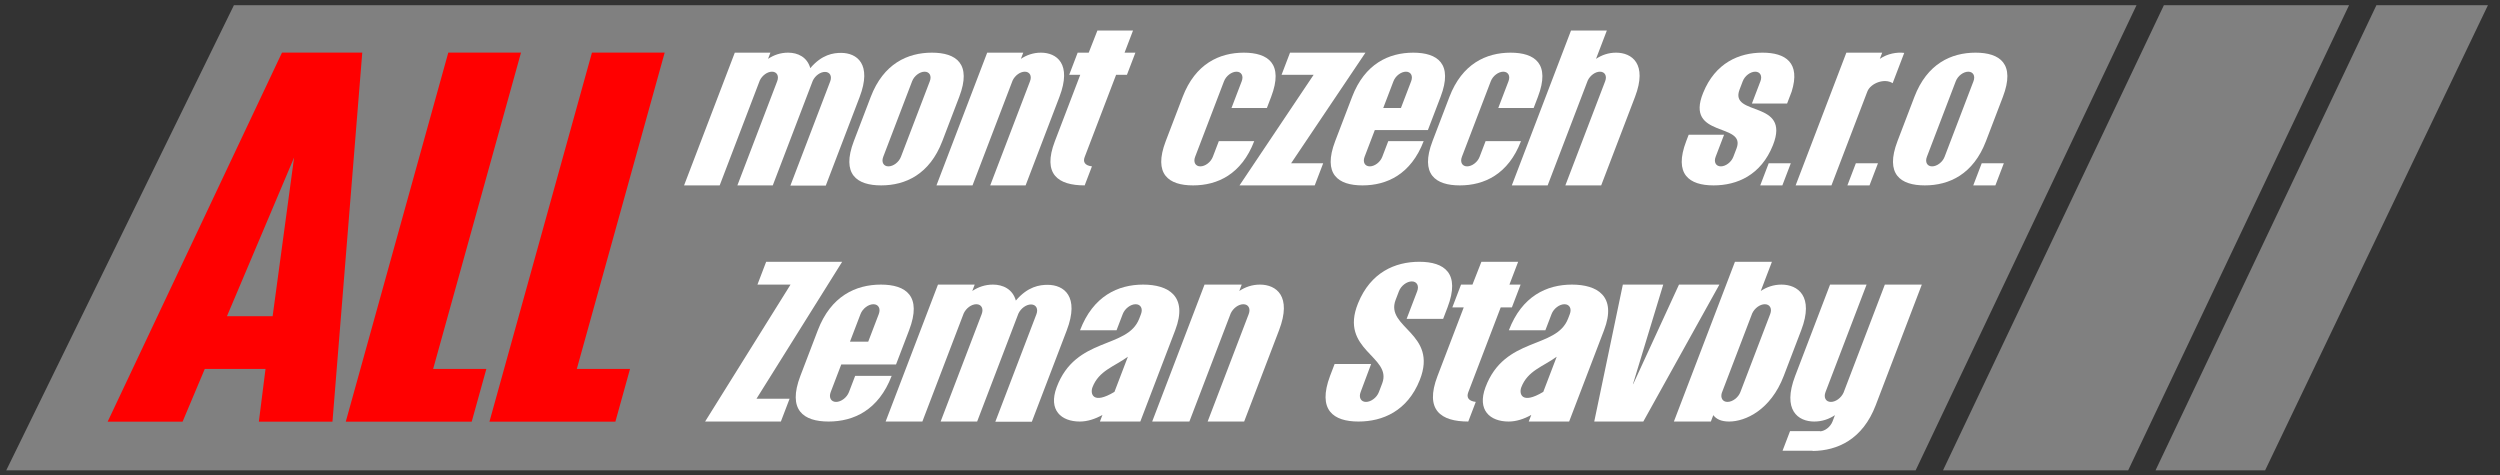 <svg xmlns:inkscape="http://www.inkscape.org/namespaces/inkscape" xmlns:sodipodi="http://sodipodi.sourceforge.net/DTD/sodipodi-0.dtd" xmlns="http://www.w3.org/2000/svg" xmlns:svg="http://www.w3.org/2000/svg" xml:space="preserve" width="300mm" height="57mm" style="shape-rendering:geometricPrecision; text-rendering:geometricPrecision; image-rendering:optimizeQuality; fill-rule:evenodd; clip-rule:evenodd" viewBox="0 0 30000 5700" id="svg54" sodipodi:docname="ALL Mont stavby Zeman LOGO.svg"><rect x="0" y="0" width="30000" height="5700" fill="#333333" stroke="none"/> <defs id="defs4">  <style type="text/css" id="style2">   <![CDATA[    .fil0 {fill:gray}    .fil2 {fill:red;fill-rule:nonzero}    .fil1 {fill:white;fill-rule:nonzero}   ]]>  </style> </defs> <g id="Layer_x0020_1" inkscape:label="Layer 1">    <path class="fil0" d="M74.94 5644.01l22912.67 0 2650.6 -5581.47 -22831.29 0 -2731.98 5581.47zm23241.07 0l2221.95 0 2650.61 -5581.47 -2221.95 0 -2650.61 5581.47zm2550.36 0l1315.04 0 2673.85 -5581.47 -1338.29 0 -2650.6 5581.47z" id="path7"></path>  <path class="fil1" d="M9753.15 969.11c28.65,-61.05 91.02,-106.18 146.76,-106.18 58.4,0 86.91,50.44 62.56,114.14l-477.85 1250.26 424.72 0 405.82 -1061.79c152.18,-398.17 -33.35,-530.89 -221.82,-530.89 -92.91,0 -230.08,18.58 -369.96,183.16 -36.86,-132.73 -149.3,-185.82 -266.1,-185.82 -92.9,0 -173.08,29.2 -240.76,74.33l28.41 -74.33 -427.38 0 -608.73 1592.69 427.38 0 480.9 -1258.22c28.63,-61.06 91.01,-106.18 146.75,-106.18 58.4,0 86.9,50.43 62.55,114.14l-477.85 1250.26 424.72 0 479.88 -1255.57z" id="path9"></path>  <path id="1" class="fil1" d="M10245.98 1693.78c-152.18,398.18 35.99,530.9 327.99,530.9 291.99,0 581.62,-132.72 733.8,-530.9l202.91 -530.89c152.18,-398.17 -35.99,-530.9 -327.98,-530.9 -292,0 -581.63,132.73 -733.81,530.9l-202.91 530.89zm699.66 -719.36c24.35,-63.71 91.41,-114.14 149.81,-114.14 58.39,0 86.89,50.43 62.54,114.14l-346.97 907.83c-24.35,63.71 -91.4,114.14 -149.79,114.14 -58.4,0 -86.91,-50.43 -62.56,-114.14l346.97 -907.83z"></path>  <path id="2" class="fil1" d="M12151.16 966.46c28.64,-61.06 91.02,-106.18 146.76,-106.18 58.4,0 86.9,50.43 62.55,114.14l-477.85 1250.26 424.72 0 405.82 -1061.79c152.18,-398.17 -33.34,-530.9 -221.81,-530.9 -92.9,0 -173.08,29.2 -240.77,74.33l28.41 -74.33 -432.68 0 -608.73 1592.69 432.68 0 480.9 -1258.22z"></path>  <path id="3" class="fil1" d="M12830.53 897.44l132.72 0 -305.37 799c-151.17,395.52 39.66,528.24 358.2,528.24l87.26 -228.29c-91.51,-10.61 -107.76,-58.39 -87.47,-111.48l377.41 -987.47 130.07 0 101.46 -265.45 -130.07 0 101.45 -265.45 -427.37 0 -104.11 265.45 -132.72 0 -101.46 265.45z"></path>  <path id="4" class="fil1" d="M14688.45 974.42c24.35,-63.71 91.41,-114.14 149.81,-114.14 58.39,0 86.89,50.43 62.54,114.14l-122.76 321.19 424.72 0 50.73 -132.72c152.18,-398.17 -35.99,-530.9 -327.98,-530.9 -292,0 -581.63,132.73 -733.81,530.9l-202.91 530.89c-152.18,398.18 35.99,530.9 327.99,530.9 291.99,0 581.62,-132.72 733.8,-530.9l-424.72 0 -72.03 188.47c-24.35,63.71 -91.4,114.14 -149.79,114.14 -58.4,0 -86.91,-50.43 -62.56,-114.14l346.97 -907.83z"></path>  <polygon id="5" class="fil1" points="15378.83,897.44 15763.73,897.44 14874.21,2224.68 15776.74,2224.68 15878.2,1959.23 15493.3,1959.23 16385.47,631.99 15480.29,631.99 "></polygon>  <path id="6" class="fil1" d="M16437.37 1996.39c-58.4,0 -86.91,-50.43 -62.56,-114.14l122.76 -321.19 637.07 0 152.18 -398.17c152.18,-398.17 -35.99,-530.9 -327.98,-530.9 -292,0 -581.63,132.73 -733.81,530.9l-202.91 530.89c-152.18,398.18 35.99,530.9 327.99,530.9 291.99,0 581.62,-132.72 733.8,-530.9l-424.72 0 -72.03 188.47c-24.35,63.71 -91.4,114.14 -149.79,114.14zm284.41 -1021.97c24.35,-63.71 91.41,-114.14 149.81,-114.14 58.39,0 86.89,50.43 62.54,114.14l-122.76 321.19 -212.35 0 122.76 -321.19z"></path>  <path id="7" class="fil1" d="M17889.75 974.42c24.35,-63.71 91.41,-114.14 149.81,-114.14 58.39,0 86.89,50.43 62.54,114.14l-122.76 321.19 424.72 0 50.73 -132.72c152.18,-398.17 -35.99,-530.9 -327.98,-530.9 -292,0 -581.63,132.73 -733.81,530.9l-202.91 530.89c-152.18,398.18 35.99,530.9 327.99,530.9 291.99,0 581.62,-132.72 733.8,-530.9l-424.72 0 -72.03 188.47c-24.35,63.71 -91.4,114.14 -149.79,114.14 -58.4,0 -86.91,-50.43 -62.56,-114.14l346.97 -907.83z"></path>  <path id="8" class="fil1" d="M19052.8 966.46c28.64,-61.06 91.02,-106.18 146.76,-106.18 58.4,0 86.9,50.43 62.55,114.14l-477.85 1250.26 430.02 0 405.82 -1061.79c152.18,-398.17 -38.64,-530.9 -227.11,-530.9 -92.91,0 -173.08,29.2 -240.77,74.33l129.86 -339.78 -430.03 0 -710.18 1858.14 430.03 0 480.9 -1258.22z"></path>  <path id="9" class="fil1" d="M21023.08 1242.52l422.07 0 54.79 -143.34c109.02,-347.74 -73.62,-467.19 -349.68,-467.19 -281.38,0 -566.95,122.11 -712.9,483.12 -222.26,546.82 521.74,350.39 401.01,666.27l-38.55 100.87c-24.35,63.71 -91.4,114.14 -149.8,114.14 -58.4,0 -86.91,-50.43 -62.56,-114.14l101.45 -265.45 -424.71 0 -29.42 76.98c-152.18,398.18 35.99,530.9 327.98,530.9 281.38,0 569.6,-122.11 712.89,-483.12 216.97,-546.82 -525.79,-339.77 -401,-666.27l38.55 -100.87c24.35,-63.71 91.41,-114.14 149.81,-114.14 58.39,0 86.89,50.43 62.54,114.14l-102.47 268.1z"></path>  <polygon id="10" class="fil1" points="21122.86,2224.68 21388.31,2224.68 21489.77,1959.23 21224.32,1959.23 "></polygon>  <path id="11" class="fil1" d="M22407.78 1099.18c38.55,-100.87 206.24,-164.58 304,-100.87l138.99 -363.66c-88.85,-10.62 -199.47,7.96 -292.84,71.67l28.41 -74.33 -430.03 0 -608.73 1592.69 430.03 0 430.17 -1125.5z"></path>  <polygon id="12" class="fil1" points="22168.73,2224.68 22434.18,2224.68 22535.64,1959.23 22270.19,1959.23 "></polygon>  <path id="13" class="fil1" d="M22769.82 1693.78c-152.18,398.18 35.99,530.9 327.99,530.9 291.99,0 581.62,-132.72 733.8,-530.9l202.91 -530.89c152.18,-398.17 -35.99,-530.9 -327.98,-530.9 -292,0 -581.63,132.73 -733.81,530.9l-202.91 530.89zm699.66 -719.36c24.35,-63.71 91.41,-114.14 149.81,-114.14 58.39,0 86.89,50.43 62.54,114.14l-346.97 907.83c-24.35,63.71 -91.4,114.14 -149.79,114.14 -58.4,0 -86.91,-50.43 -62.56,-114.14l346.97 -907.83z"></path>  <polygon id="14" class="fil1" points="23679.13,2224.68 23944.58,2224.68 24046.04,1959.23 23780.59,1959.23 "></polygon>  <polygon class="fil1" points="9089.3,3415.23 9486.4,3415.23 8461.28,5058.4 9370.5,5058.4 9475.17,4784.54 9078.07,4784.54 10105.93,3141.37 9193.97,3141.37 " id="polygon25"></polygon>  <path id="path27" class="fil1" d="M10032.9 4822.88c-60.25,0 -89.66,-52.04 -64.54,-117.76l126.65 -331.38 657.27 0 157 -410.79c157.01,-410.79 -37.14,-547.72 -338.38,-547.72 -301.25,0 -600.06,136.93 -757.07,547.72l-209.34 547.73c-157,410.79 37.14,547.72 338.39,547.72 301.24,0 600.06,-136.93 757.06,-547.72l-438.18 0 -74.31 194.44c-25.12,65.72 -94.3,117.76 -154.55,117.76zm293.43 -1054.37c25.12,-65.73 94.31,-117.76 154.56,-117.76 60.25,0 89.65,52.03 64.53,117.76l-126.65 331.37 -219.09 0 126.65 -331.37z"></path>  <path id="path29" class="fil1" d="M12220.81 3763.03c29.55,-62.99 93.9,-109.54 151.41,-109.54 60.25,0 89.65,52.03 64.53,117.76l-493 1289.89 438.18 0 418.69 -1095.45c157,-410.79 -34.4,-547.72 -228.85,-547.72 -95.85,0 -237.36,19.17 -381.68,188.96 -38.03,-136.93 -154.03,-191.7 -274.53,-191.7 -95.86,0 -178.57,30.12 -248.4,76.68l29.31 -76.68 -440.92 0 -628.02 1643.17 440.92 0 496.14 -1298.11c29.54,-62.98 93.9,-109.54 151.41,-109.54 60.25,0 89.66,52.03 64.54,117.76l-493 1289.89 438.18 0 495.09 -1295.37z"></path>  <path id="path31" class="fil1" d="M12679.66 4647.61c-101.93,273.86 53.86,410.79 278.43,410.79 90.38,0 184.04,-30.12 271.36,-79.42l-30.36 79.42 484.74 0 418.68 -1095.45c157.01,-410.79 -83.7,-547.72 -384.94,-547.72 -301.25,0 -600.06,136.93 -757.07,547.72l438.18 0 74.32 -194.44c25.12,-65.73 94.31,-117.76 154.56,-117.76 60.25,0 89.65,52.03 64.53,117.76l-20.94 54.77c-141.3,369.72 -762.51,210.88 -991.49,824.33zm693.84 54.77c-263.37,158.84 -292.14,19.17 -263.88,-54.77 76.41,-199.92 258.52,-246.48 425.08,-366.98l-161.2 421.75z"></path>  <path id="path33" class="fil1" d="M14768.76 3760.29c29.55,-62.98 93.91,-109.54 151.42,-109.54 60.25,0 89.65,52.03 64.53,117.76l-493 1289.89 438.18 0 418.68 -1095.45c157.01,-410.79 -34.39,-547.72 -228.84,-547.72 -95.85,0 -178.56,30.12 -248.4,76.68l29.31 -76.68 -446.39 0 -628.02 1643.17 446.39 0 496.14 -1298.11z"></path>  <path id="path35" class="fil1" d="M15960.82 4510.68c-154.26,410.79 39.88,547.72 341.13,547.72 290.29,0 587.65,-125.98 735.48,-498.43 223.84,-564.15 -418.62,-624.4 -289.88,-961.25l39.78 -104.07c25.12,-65.73 94.31,-117.76 154.56,-117.76 60.25,0 89.65,52.03 64.53,117.76l-126.65 331.37 438.18 0 52.33 -136.93c157.01,-410.79 -37.14,-547.72 -338.38,-547.72 -290.3,0 -584.91,125.97 -735.49,498.42 -229.31,564.16 414.44,635.36 289.88,961.26l-39.77 104.07c-25.12,65.72 -94.31,117.76 -154.55,117.76 -60.25,0 -89.66,-52.04 -64.54,-117.76l126 -336.85 -438.18 0 -54.43 142.41z"></path>  <path id="path37" class="fil1" d="M17427.79 3689.09l136.93 0 -315.05 824.32c-155.96,408.06 40.92,544.99 369.55,544.99l90.02 -235.52c-94.4,-10.96 -111.17,-60.25 -90.23,-115.02l389.37 -1018.77 134.19 0 104.67 -273.86 -134.19 0 104.67 -273.86 -440.92 0 -107.41 273.86 -136.93 0 -104.67 273.86z"></path>  <path id="path39" class="fil1" d="M17825.52 4647.61c-101.93,273.86 53.86,410.79 278.43,410.79 90.38,0 184.04,-30.12 271.36,-79.42l-30.36 79.42 484.74 0 418.68 -1095.45c157.01,-410.79 -83.7,-547.72 -384.94,-547.72 -301.25,0 -600.06,136.93 -757.07,547.72l438.18 0 74.32 -194.44c25.12,-65.73 94.31,-117.76 154.56,-117.76 60.25,0 89.65,52.03 64.53,117.76l-20.94 54.77c-141.3,369.72 -762.51,210.88 -991.49,824.33zm693.84 54.77c-263.37,158.84 -292.14,19.17 -263.88,-54.77 76.41,-199.92 258.52,-246.48 425.08,-366.98l-161.2 421.75z"></path>  <polygon id="polygon41" class="fil1" points="20147.83,3415.23 19598.36,4609.27 19595.62,4609.27 19958.87,3415.23 19474.13,3415.23 19130.93,5058.4 19719.73,5058.4 20632.57,3415.23 "></polygon>  <path id="path43" class="fil1" d="M20729.93 4822.88c-57.51,0 -86.28,-46.56 -68.72,-106.81l365.3 -955.78c29.54,-62.98 93.9,-109.54 151.41,-109.54 60.25,0 89.65,52.03 64.53,117.76l-357.97 936.61c-25.12,65.72 -94.3,117.76 -154.55,117.76zm-170.25 158.84c34.23,46.56 93.92,76.68 189.77,76.68 194.45,0 498.74,-136.93 655.74,-547.72l209.34 -547.73c157.01,-410.79 -42.61,-547.72 -237.06,-547.72 -95.85,0 -178.56,30.12 -248.39,76.68l133.98 -350.54 -443.66 0 -732.69 1917.03 443.66 0 29.31 -76.68z"></path>  <path id="path45" class="fil1" d="M21752 5408.94l-1.04 2.74c299.55,-2.74 601.1,-139.67 757.06,-547.72l553.7 -1448.73 -443.65 0 -496.13 1298.1c-29.56,62.99 -93.91,109.55 -151.42,109.55 -60.25,0 -89.65,-52.04 -64.53,-117.76l492.99 -1289.89 -438.18 0 -418.68 1095.45c-157,410.79 34.4,547.72 228.84,547.72 95.85,0 178.56,-30.12 248.4,-76.68l-29.31 76.68c-24.07,62.99 -90.52,115.02 -149.08,117.76l1.05 -2.74 -361.5 0 -90.02 235.52 361.5 0z"></path>  <path class="fil2" d="M3106.26 5060.15l883.32 0 357.65 -4429.31 -963.12 0 -2092.36 4429.31 899.27 0 266.22 -632.76 729 0 -79.98 632.76zm422.95 -3170.12l-257.67 1904.6 -548.07 0 805.74 -1904.6z" id="path47"></path>  <polygon id="polygon49" class="fil2" points="4149.21,5060.15 5660.42,5060.15 5836.18,4427.39 5197.64,4427.39 6252.21,630.84 5379.54,630.84 "></polygon>  <polygon id="polygon51" class="fil2" points="5873.27,5060.15 7384.48,5060.15 7560.24,4427.39 6921.7,4427.39 7976.27,630.84 7103.6,630.84 "></polygon> </g></svg>